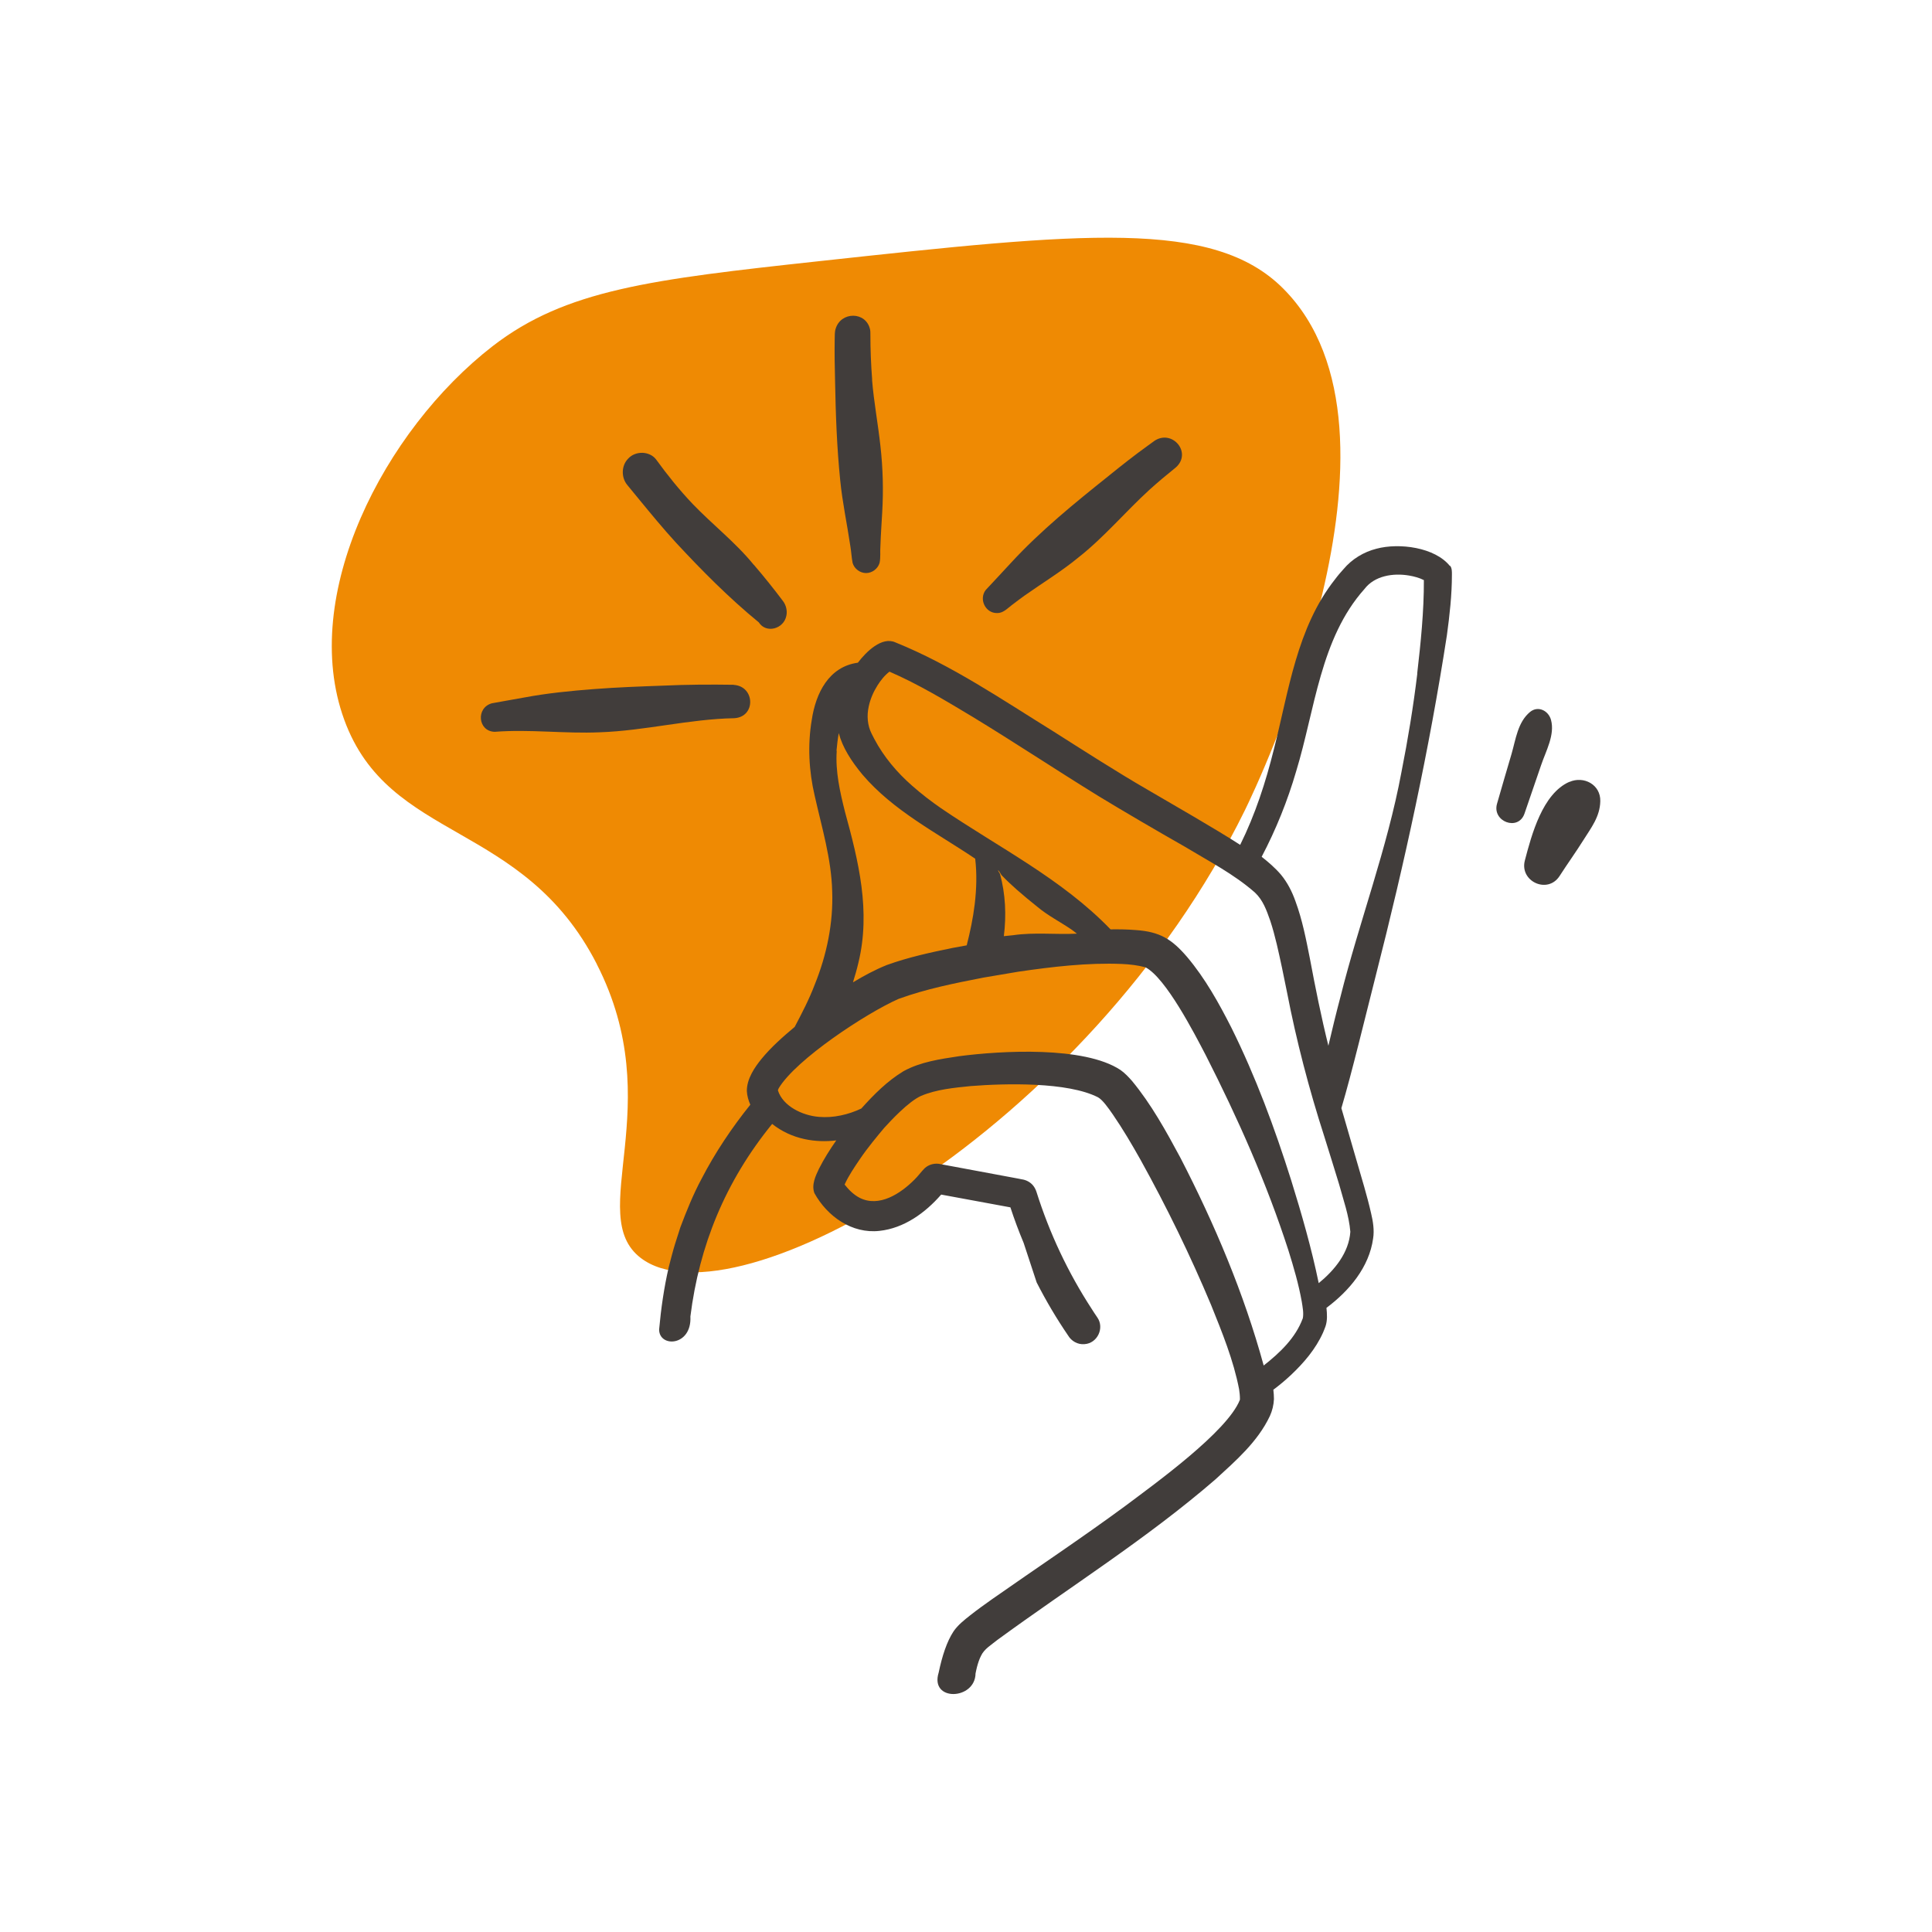 <?xml version="1.0" encoding="UTF-8"?>
<svg id="Ebene_2" data-name="Ebene 2" xmlns="http://www.w3.org/2000/svg" viewBox="0 0 161.86 161.86">
  <defs>
    <style>
      .cls-1 {
        fill: none;
      }

      .cls-1, .cls-2, .cls-3 {
        stroke-width: 0px;
      }

      .cls-2 {
        fill: #413d3b;
      }

      .cls-3 {
        fill: #ef8a03;
      }
    </style>
  </defs>
  <g id="Ebene_1-2" data-name="Ebene 1">
    <g>
      <g>
        <path class="cls-3" d="M50,80.77c-6.18-12.07-17.41-10.17-21.16-20.47-3.8-10.41,3.33-24.24,12.42-31.29,6.12-4.74,13.29-5.6,27.37-7.13,22.01-2.39,33.02-3.58,38.88,2.3,11.99,12.03-2.2,41.64-3.22,43.71-13.19,26.84-42.84,43.45-50.61,37.5-4.73-3.62,2.39-12.75-3.68-24.61Z"/>
        <g>
          <path class="cls-2" d="M96.71,36.94l-.58.42c-1.1.79-2.2,1.66-3.25,2.51-2.85,2.28-5.69,4.58-8.17,7.27-.7.77-1.42,1.52-2.13,2.29-.59.77-.02,1.95.95,1.93.5.02.86-.38,1.23-.66.36-.28.73-.55,1.1-.82,1.49-1.05,3.07-2.01,4.48-3.17,2.16-1.7,3.93-3.82,5.95-5.67.72-.65,1.46-1.27,2.22-1.88,1.38-1.23-.29-3.22-1.79-2.23Z"/>
          <path class="cls-2" d="M73.07,31.83c-.1-1.27-.15-2.55-.15-3.83,0-.13,0-.28-.03-.41-.34-1.51-2.44-1.51-2.88-.05-.09.25-.07.6-.08.86-.02,1.16,0,2.33.03,3.48.05,2.79.15,5.57.43,8.34.18,1.85.58,3.69.85,5.53.08.47.1.94.19,1.41.14.49.62.85,1.13.85.5,0,.98-.35,1.13-.85.1-.47.03-.95.07-1.43.03-.93.1-1.87.15-2.8.11-1.86.06-3.72-.15-5.57-.2-1.85-.55-3.69-.7-5.54Z"/>
          <path class="cls-2" d="M63.14,47.31c-1.52-1.87-3.45-3.36-5.11-5.09-1.1-1.16-2.11-2.41-3.05-3.71-.54-.73-1.74-.77-2.36-.08-.57.58-.59,1.58-.06,2.21.1.13.85,1.03.96,1.17,1.02,1.24,2.03,2.47,3.11,3.65,2.18,2.35,4.45,4.64,6.94,6.68.61.96,2.09.56,2.31-.55.09-.41-.02-.89-.28-1.23-.78-1.04-1.6-2.06-2.45-3.05Z"/>
          <path class="cls-2" d="M61.48,57.37c-1.93-.03-3.96-.02-5.88.07-1.95.07-3.9.14-5.84.29-1.95.15-3.89.34-5.81.7-.75.14-2,.35-2.74.49-1.36.38-1.17,2.36.24,2.39,2.93-.23,5.86.17,8.8.04,3.79-.13,7.48-1.11,11.27-1.18,1.82-.11,1.74-2.67-.04-2.79Z"/>
        </g>
        <path class="cls-2" d="M121.48,47.43c-1.25-1.58-4.26-1.97-6.16-1.46-1.07.27-2.06.87-2.77,1.72l-.36.41c-.12.14-.23.29-.34.43-3.22,4.07-3.88,9.38-5.13,14.26-.68,2.74-1.56,5.45-2.82,7.99-2.27-1.46-5.5-3.29-7.81-4.65-2.35-1.35-5.55-3.4-7.88-4.88-4.28-2.65-8.49-5.53-13.19-7.43-1.14-.52-2.45.78-3.15,1.7-2.44.33-3.53,2.57-3.86,4.78-.36,2.11-.24,4.31.24,6.35.6,2.68,1.4,5.29,1.47,8.01.1,2.67-.46,5.35-1.46,7.82-.46,1.22-1.07,2.39-1.68,3.55-.98.82-1.96,1.68-2.78,2.68-.57.7-1.24,1.67-1.23,2.7.02.39.13.78.29,1.14-1.55,1.93-2.94,4-4.08,6.2-.7,1.3-1.26,2.69-1.78,4.07-.1.31-.35,1.09-.45,1.41-.17.55-.37,1.33-.52,1.91-.4,1.73-.65,3.48-.81,5.24,0,1.54,2.75,1.42,2.62-1.09.74-5.92,2.91-11.29,6.85-16.13.79.63,1.73,1.06,2.71,1.27.87.19,1.78.22,2.66.11-.53.76-1.03,1.55-1.45,2.38-.29.61-.64,1.35-.38,2.04,1.08,1.95,3.15,3.42,5.45,3.16,2.06-.22,3.84-1.51,5.17-3.04l5.8,1.07c.33,1.01.7,2,1.11,2.98l1.09,3.31c.78,1.53,1.66,3.02,2.63,4.44.28.48.82.78,1.37.73,1.09-.06,1.7-1.36,1.08-2.24-.16-.24-.33-.48-.48-.73-1.98-3.04-3.53-6.34-4.62-9.8-.06-.18-.15-.36-.27-.51-.23-.29-.59-.48-.96-.53l-.3-.06c-1.2-.23-3.63-.67-4.83-.9-.21-.04-1.33-.24-1.51-.28l-.15-.03c-.47-.11-.98.01-1.34.34-.3.3-.55.66-.85.95-1.17,1.18-2.97,2.36-4.6,1.53-.47-.24-.89-.64-1.26-1.11.34-.75.82-1.45,1.28-2.13.64-.95,1.51-1.99,2.04-2.62.53-.58,2.02-2.2,3.09-2.68,1.28-.54,2.76-.68,4.15-.82,2.9-.23,8.13-.36,10.67.94.39.22.84.86,1.25,1.45.83,1.21,1.59,2.5,2.32,3.8,2.18,3.93,4.16,7.99,5.9,12.14.93,2.31,1.88,4.63,2.35,7.07.04.26.07.54.07.8,0,.01,0,.02,0,.04,0,0-.01.06-.01.06-1.06,2.66-7.12,7.02-9.6,8.88-3.64,2.68-7.42,5.19-11.13,7.79-.62.44-1.24.88-1.86,1.37-.48.38-1.02.8-1.39,1.34-.57.86-.96,2.08-1.25,3.46-.76,2.45,3.06,2.31,3.09.07.04-.18.07-.36.12-.54.09-.34.2-.67.34-.94.26-.57.87-.92,1.37-1.33,6.1-4.46,12.54-8.49,18.28-13.46,1.7-1.56,3.53-3.14,4.55-5.3.2-.44.32-.93.34-1.42,0-.26-.02-.52-.05-.78.51-.38,1-.79,1.47-1.23,1.08-1.02,2.07-2.17,2.69-3.55.08-.17.14-.36.21-.53.17-.51.13-1.04.08-1.55,1.9-1.42,3.58-3.4,3.91-5.82.11-.69-.01-1.43-.17-2.1-.17-.75-.37-1.49-.58-2.23-.43-1.5-1.47-5.03-1.91-6.58.89-3,1.99-7.61,2.89-11.14,2.4-9.4,4.47-18.89,5.95-28.48.23-1.68.42-3.38.42-5.08,0-.25.01-.53-.15-.75ZM70.08,62.9c.05-.49.1-.99.19-1.48.32,1.21,1.04,2.33,1.98,3.47,2.59,3.04,6.2,4.86,9.45,7.05.15,1.27.11,2.55-.04,3.81-.14,1.17-.38,2.31-.67,3.45-.4.07-.8.14-1.2.22-1.86.38-3.7.78-5.5,1.43-.99.4-1.92.9-2.83,1.45.17-.55.33-1.1.46-1.66,1.04-4.31.01-8.48-1.13-12.63-.42-1.67-.81-3.39-.69-5.11ZM65.14,91.3h0s0,0,0,0c0,0,0,0,0,0,0,0,0,0,0-.01ZM109.14,110.46c-.6,1.63-1.92,2.88-3.27,3.94-1.65-6.04-4.11-11.85-6.98-17.41-1.2-2.23-2.43-4.47-4.05-6.43-.29-.33-.61-.67-.97-.92-3.03-2.01-9.98-1.62-13.54-1.15-1.57.24-3.21.47-4.63,1.25-1.36.82-2.49,1.96-3.54,3.13-.55.26-1.13.46-1.72.58-.61.13-1.23.17-1.83.12-1.39-.11-3.03-.9-3.44-2.23.02-.06.04-.11.07-.17,1.46-2.43,7.34-6.29,10.03-7.48,2.3-.84,4.72-1.32,7.13-1.79,0,0,0,0,0,0,0,0,2.9-.49,2.9-.49,2.86-.42,5.85-.77,8.7-.65.68.03,1.34.11,1.97.28,1.71.9,4.09,5.53,5.05,7.37,2.68,5.27,5.1,10.7,6.92,16.34.44,1.41.86,2.84,1.12,4.3.07.46.18.97.08,1.44ZM82.3,81.9s.08-.01.08-.01c0,0-.07.01-.07.01h0ZM83.78,73.23c-.04-.13-.13-.17-.17-.34.15.14.2.3.31.44.4.42.83.82,1.26,1.2.57.5,1.16.99,1.74,1.45.87.73,1.9,1.25,2.84,1.89.16.11.31.23.46.35-1.78.09-3.57-.13-5.34.13-.26.03-.52.05-.78.08.22-1.74.14-3.53-.32-5.21ZM113.13,103.19c-.12,1.77-1.33,3.23-2.65,4.31-.6-2.91-1.43-5.8-2.31-8.63-1.38-4.37-2.97-8.67-5.01-12.78-1.05-2.06-2.19-4.12-3.7-5.91-1.28-1.49-2.27-2.12-4.29-2.26-.72-.06-1.43-.07-2.13-.06-4.09-4.24-9.39-6.87-14.19-10.14-.84-.58-1.66-1.21-2.43-1.89-1.28-1.12-2.38-2.43-3.17-3.92l-.23-.45c-.35-.7-.41-1.5-.24-2.27.13-.62.39-1.22.73-1.76.27-.43.61-.86,1.01-1.16,2.4,1.04,4.69,2.42,6.97,3.79,3.52,2.14,7.03,4.47,10.55,6.64,2.07,1.26,5.05,3,7.18,4.21,2.02,1.22,4.14,2.31,5.91,3.86.68.64.97,1.46,1.29,2.37.21.63.38,1.28.54,1.94.31,1.32.59,2.68.86,4.03.79,4.09,1.85,8.14,3.13,12.11.42,1.32.82,2.65,1.23,3.97.36,1.32.84,2.65.95,4.01ZM118.74,56.43c-.33,2.75-.79,5.54-1.33,8.26-1.19,6.41-3.53,12.52-5.11,18.83-.36,1.36-.69,2.72-1.01,4.09-.6-2.41-1.09-4.86-1.55-7.31-.32-1.61-.63-3.23-1.21-4.8-.28-.79-.66-1.55-1.22-2.23-.49-.57-1.04-1.04-1.61-1.49,1.2-2.28,2.17-4.69,2.89-7.16,1.58-5.16,2.02-11.13,5.72-15.27.85-1.12,2.41-1.36,3.75-1.13.41.07.86.19,1.23.38.01,2.6-.26,5.24-.56,7.83Z"/>
        <path class="cls-2" d="M128.18,59.65c-1.03.86-1.19,2.29-1.55,3.53-.41,1.38-.81,2.76-1.21,4.15-.44,1.5,1.78,2.34,2.3.83l1.4-4.08c.4-1.18,1.16-2.52.82-3.77-.21-.77-1.08-1.22-1.76-.66h0Z"/>
        <path class="cls-2" d="M131.48,65.5c-2.25.99-3.16,4.42-3.73,6.59-.46,1.75,1.91,2.85,2.91,1.3.65-1.01,1.35-1.98,1.99-3,.66-1.05,1.39-1.97,1.42-3.26.04-1.4-1.39-2.15-2.59-1.62h0Z"/>
      </g>
      <rect class="cls-1" width="161.86" height="161.86"/>
    </g>
  </g>
</svg>